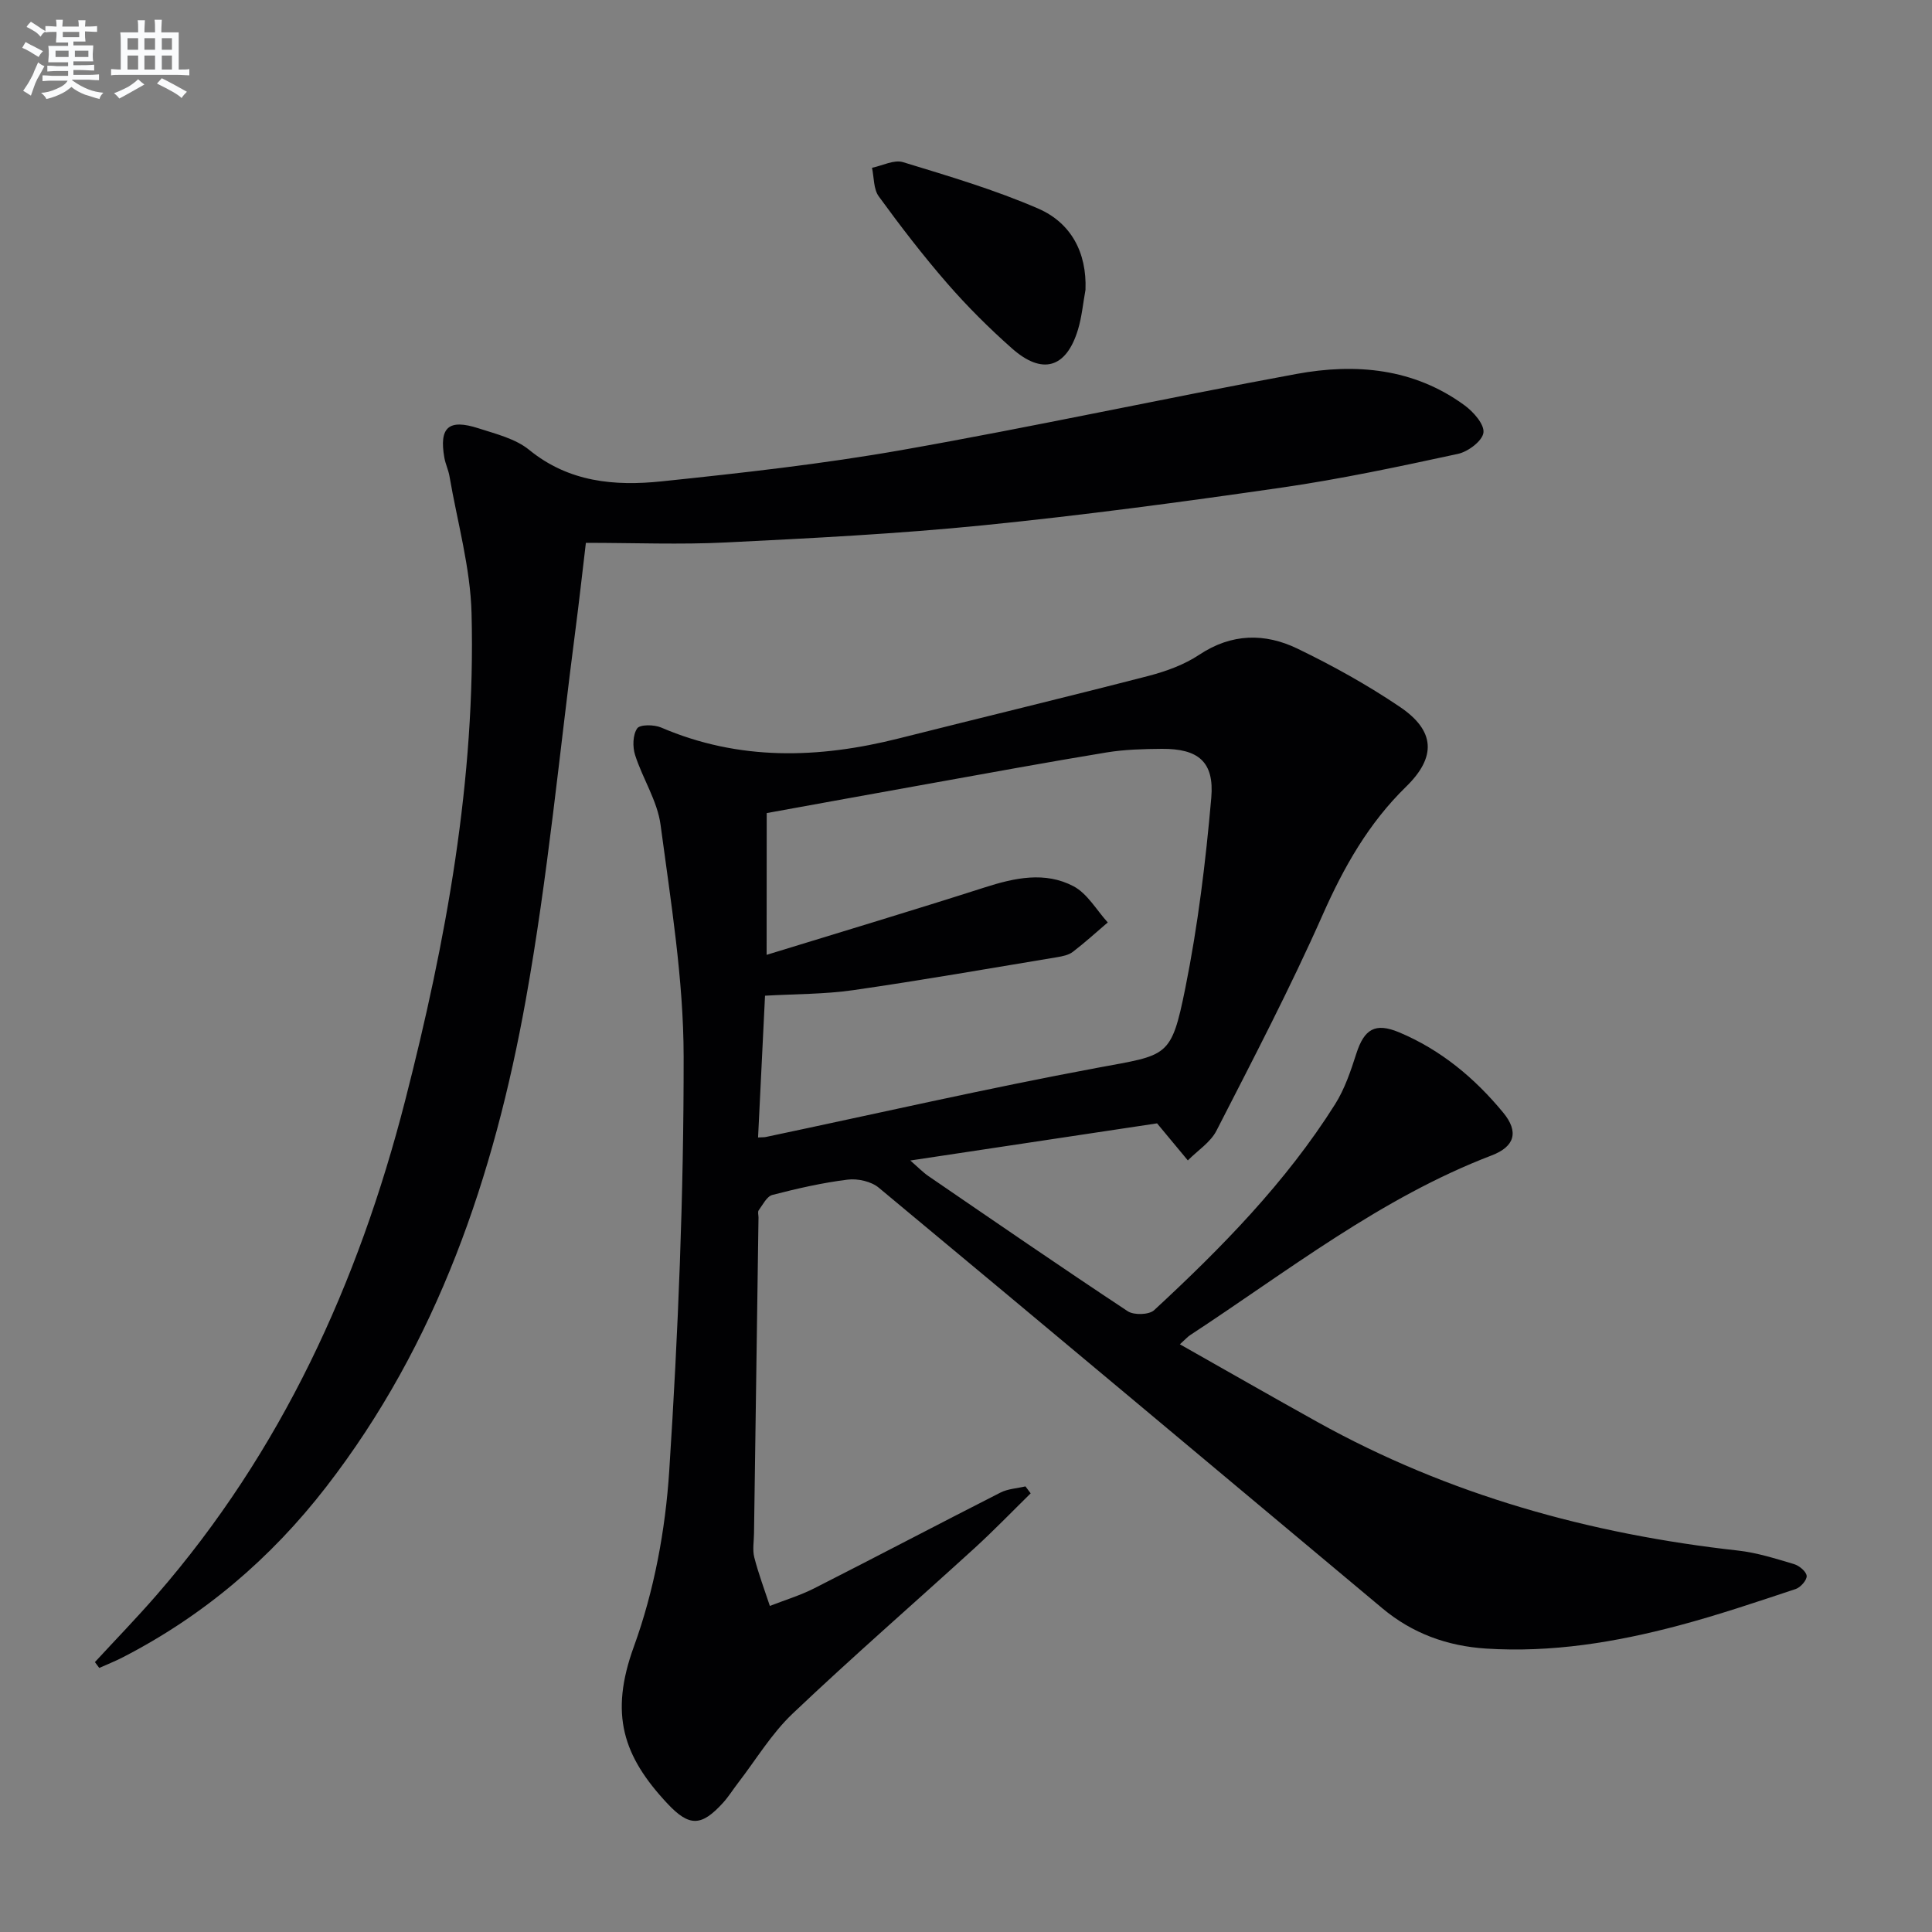 <svg enable-background="new 0 0 400 400" viewBox="0 0 400 400" xmlns="http://www.w3.org/2000/svg"><rect x="0" y="0" width="400" height="400" fill="#808080" stroke="none"/><g fill="#010103"><path d="m213.39 309.18c-3.85 3.78-7.6 7.67-11.58 11.31-12.55 11.44-25.37 22.58-37.68 34.27-4.41 4.18-7.64 9.61-11.39 14.47-1.01 1.31-1.89 2.74-3 3.97-4.47 4.93-6.97 5.1-11.53.24-9.22-9.84-12.07-18.52-6.97-32.54 4.19-11.53 6.53-24.13 7.32-36.41 1.85-28.54 3.01-57.17 2.98-85.76-.02-16-2.66-32.04-4.78-47.97-.66-4.95-3.71-9.55-5.27-14.44-.54-1.69-.49-4.17.43-5.51.57-.84 3.51-.81 4.97-.18 16.17 6.94 32.6 6.44 49.25 2.24 17.2-4.34 34.46-8.49 51.64-12.93 3.65-.95 7.4-2.31 10.51-4.38 6.69-4.45 13.59-4.53 20.35-1.26 7.3 3.53 14.47 7.51 21.19 12.05 7.33 4.95 7.58 10.38 1.29 16.52-7.77 7.58-12.89 16.63-17.27 26.52-6.72 15.17-14.42 29.92-21.99 44.7-1.24 2.43-3.92 4.12-5.93 6.16-1.8-2.17-3.6-4.33-5.4-6.5-.31-.38-.62-.75-.97-1.17-16.74 2.52-33.46 5.04-51.09 7.69 1.62 1.41 2.59 2.43 3.74 3.22 13.72 9.39 27.41 18.82 41.28 27.99 1.28.84 4.41.75 5.46-.22 13.95-12.91 27.26-26.45 37.46-42.63 2-3.17 3.24-6.88 4.4-10.48 1.64-5.1 3.9-6.49 8.86-4.42 8.63 3.62 15.64 9.46 21.54 16.61 3.29 3.98 2.43 7.04-2.39 8.88-22.96 8.79-42.14 23.92-62.41 37.2-.52.34-.93.83-2.13 1.9 9.81 5.55 19.13 10.89 28.52 16.11 27.12 15.07 56.36 23.19 87.06 26.6 3.92.44 7.77 1.67 11.57 2.8 1.08.32 2.54 1.53 2.62 2.44.08.86-1.26 2.38-2.27 2.72-8.02 2.66-16.04 5.38-24.2 7.55-13.05 3.47-26.29 5.65-39.9 4.78-8.07-.52-15.28-3.15-21.48-8.34-34.74-29.05-69.43-58.14-104.26-87.08-1.57-1.31-4.37-1.93-6.45-1.67-5.25.65-10.45 1.84-15.58 3.17-1.15.3-1.98 2.02-2.83 3.18-.24.32-.04.97-.04 1.47-.31 21.81-.62 43.61-.93 65.42-.02 1.67-.34 3.42.06 4.98.87 3.4 2.12 6.7 3.22 10.04 3.08-1.2 6.28-2.17 9.22-3.66 12.88-6.54 25.66-13.27 38.53-19.81 1.54-.78 3.44-.87 5.17-1.28.33.45.71.94 1.08 1.44zm-54.67-111.49c15.74-4.84 30.49-9.26 45.15-13.96 6.2-1.99 12.48-3.35 18.39-.24 2.88 1.52 4.76 4.93 7.09 7.49-2.4 2.05-4.73 4.18-7.23 6.09-.87.67-2.15.92-3.28 1.11-14.05 2.33-28.09 4.79-42.18 6.82-5.99.86-12.12.79-18.27 1.15-.5 10.18-.97 19.73-1.44 29.35.96-.05 1.3-.03 1.61-.1 22.89-4.82 45.69-10.05 68.68-14.33 14.54-2.71 15.23-1.95 18.17-16.51 2.61-12.96 4.22-26.18 5.37-39.37.66-7.51-2.73-10.2-10.23-10.15-3.81.03-7.67.13-11.42.74-12.12 1.99-24.2 4.22-36.29 6.39-11.38 2.04-22.75 4.11-34.1 6.17-.02 9.63-.02 18.72-.02 29.35z"/><path d="m19.65 344.12c4.25-4.61 8.63-9.12 12.75-13.86 25.86-29.75 41.77-64.55 51.48-102.39 8.49-33.08 14.62-66.57 13.75-100.88-.24-9.5-2.95-18.93-4.57-28.39-.22-1.3-.83-2.53-1.06-3.83-1.11-6.3.87-8.1 7.08-6.09 3.62 1.17 7.65 2.15 10.48 4.46 8.22 6.71 17.73 7.53 27.42 6.52 16.67-1.74 33.37-3.6 49.86-6.51 27.27-4.81 54.35-10.71 81.59-15.73 12.24-2.25 24.29-1.19 34.78 6.49 1.84 1.34 4.15 3.95 3.92 5.67s-3.18 3.94-5.27 4.39c-12.13 2.62-24.29 5.22-36.57 6.99-20.54 2.97-41.13 5.73-61.77 7.8-17.68 1.77-35.47 2.67-53.23 3.55-9.44.47-18.93.08-28.99.08-.8 6.68-1.4 12.19-2.12 17.7-3.35 25.67-5.75 51.51-10.33 76.95-6.55 36.41-18.27 71.05-41.36 100.86-11.49 14.84-25.45 26.69-42.15 35.27-1.56.8-3.19 1.44-4.79 2.16-.31-.39-.6-.8-.9-1.21z"/><path d="m224.74 60c-.51 2.76-.75 5.59-1.56 8.26-2.42 7.96-7.38 9.45-13.68 3.86-4.73-4.19-9.24-8.68-13.38-13.44-5.01-5.76-9.68-11.84-14.18-18.02-1.1-1.51-.97-3.92-1.4-5.92 2.15-.44 4.56-1.73 6.41-1.17 9.46 2.89 19.01 5.71 28.06 9.64 6.72 2.95 10.02 9.04 9.73 16.79z"/></g><path d="m6.8 9.5c.6.3 1.3.7 2.1 1.1-.4.4-.7.8-.9 1.2-.7-.4-1.3-.8-1.8-1.1s-1.1-.6-1.6-.8c.2-.4.5-.8.7-1.2.4.2.8.5 1.5.8zm.9 6.9c-.3.6-.5 1.1-.7 1.7s-.4 1.1-.6 1.7c-.6-.4-1.1-.7-1.6-1 .7-1 1.2-1.8 1.5-2.4.3-.5.6-1.1.8-1.7.3-.6.5-1.2.8-1.8.3.3.8.6 1.3.8-.7 1.3-1.2 2.2-1.5 2.7zm.1-11c.4.3 1 .7 1.7 1.1-.5.2-.8.6-1.1 1.1-.5-.6-1-1-1.4-1.2s-.9-.6-1.5-.8c.2-.4.5-.7.9-1.1.5.3.9.6 1.4.9zm10.5 13.1c1 .4 2 .6 3.1.7-.4.4-.7.8-.8 1.3-.9-.2-1.9-.6-3-.9-1-.4-2-.9-2.8-1.6-.5.4-1.1.9-1.9 1.3s-1.9.9-3.3 1.2c-.1-.3-.5-.8-1.1-1.3 1 0 2.1-.3 3.2-.8 1.2-.5 1.9-1 2.3-1.7h-3.2c-.4 0-1 0-2 .1v-1.2c1 0 1.7.1 2 .1h3.3v-1h-2.3c-.2 0-.9 0-2 .1v-1.2c1.2 0 1.9.1 2 .1h2.3v-.8h-4.1c0-.7.1-1.2.1-1.6 0-.5 0-1.1-.1-1.8h4.1v-.7h-2.5c0-.6.1-1.1.1-1.6v-.6h-.5c-.4 0-1 0-1.8.1v-1.3c1.2 0 1.9.1 2.1.1h.2c0-.3 0-.8-.1-1.4h1.4c0 .6-.1 1-.1 1.4h3.4c0-.4 0-.8-.1-1.3h1.5c0 .4-.1.9-.1 1.3.7 0 1.5 0 2.5-.1v1.2c-1 0-1.8-.1-2.5-.1v.6c0 .3 0 .8.1 1.5h-2.5v.8h4.1c0 .8-.1 1.3-.1 1.8s0 1 .1 1.5h-4.1v.8h1.4c.8 0 1.8 0 2.9-.1v1.2c-1 0-1.9-.1-2.8-.1h-1.5v1h3.2c.3 0 1 0 2.1-.1v1.2c-1.1 0-1.8-.1-2.1-.1h-3.4l-.1.1c1.4 1 2.4 1.5 3.4 1.9zm-4.1-6.7v-1.3h-2.7v1.3zm2.2-4.1v-1.1h-3.4v1.1zm1.9 4.1v-1.3h-2.8v1.3z" fill="#fafbfc"/><path d="m37 6.7v2.3 5.4c1 0 1.8 0 2.2-.1v1.3c-.6 0-1.5-.1-2.5-.1h-11.9c-.7 0-1.3 0-1.8.1v-1.3c.5 0 1.1.1 2 .1v-5.2c0-1 0-1.8-.1-2.5h3.7c0-1.3 0-2.1-.1-2.5h1.5c0 .4-.1 1.3-.1 2.5h2.2c0-1.2 0-2.1-.1-2.6h1.5c0 .4-.1 1.3-.1 2.6zm-12.3 13.7c-.3-.4-.7-.8-1.1-1.1 1.1-.4 2.1-.9 2.9-1.3.8-.5 1.5-1 2.1-1.6.4.4.9.8 1.3 1.1-2.5 1.4-4.2 2.4-5.2 2.9zm3.9-10.1v-2.4h-2.2v2.4zm0 4.1v-2.9h-2.2v2.9zm3.5-4.1v-2.4h-2.2v2.4zm0 4.1v-2.9h-2.2v2.9zm.4 2.9 1-1.1c.6.3 1.4.7 2.5 1.3s2 1.1 2.7 1.5c-.4.4-.8.8-1.1 1.3-.8-.8-2.5-1.7-5.1-3zm3.1-7v-2.4h-2.1v2.4zm0 4.1v-2.9h-2.1v2.9z" fill="#fafbfc"/></svg>